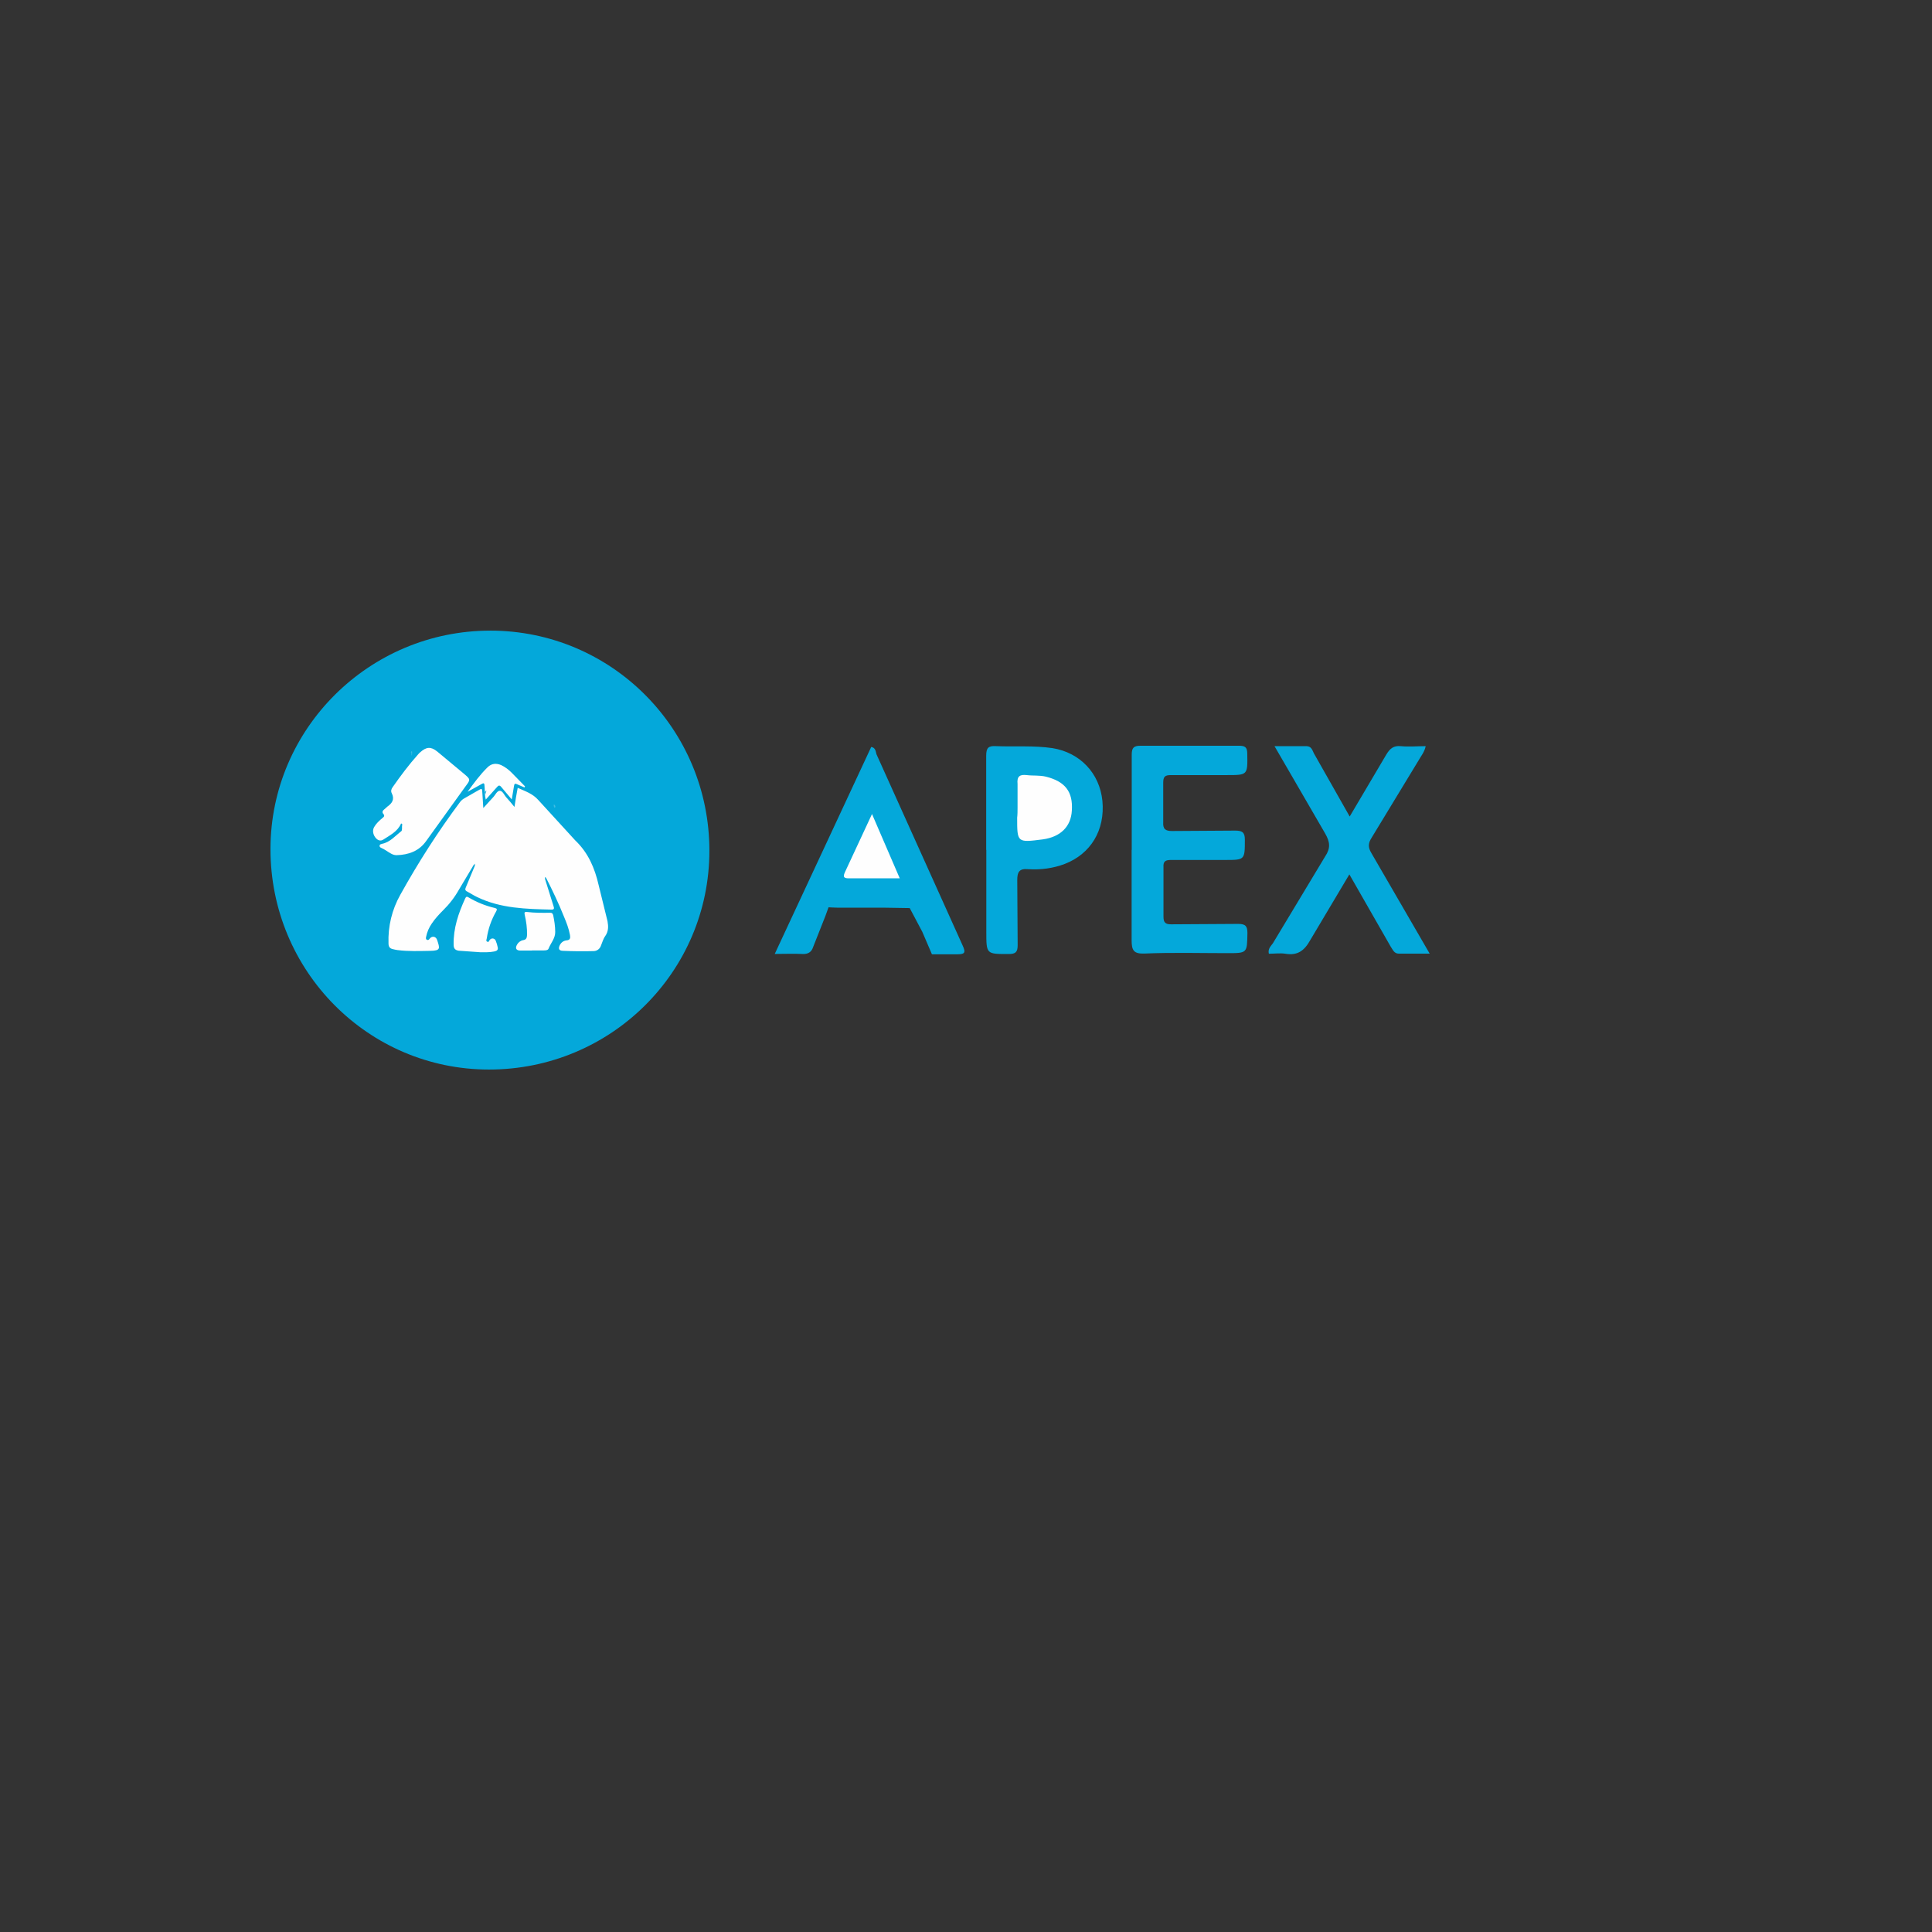 <svg xmlns="http://www.w3.org/2000/svg" version="1.1" xmlns:xlink="http://www.w3.org/1999/xlink" width="100%" height="100%" id="svgWorkerArea" viewBox="-25 -25 625 625" xmlns:idraw="https://idraw.muisca.co" style="background: white;"><rect x="-25" y="-25" width="625" height="625" fill="#333333" stroke="none"/><defs id="defsdoc"><pattern id="patternBool" x="0" y="0" width="10" height="10" patternUnits="userSpaceOnUse" patternTransform="rotate(35)"><circle cx="5" cy="5" r="4" style="stroke: none;fill: #ff000070;"></circle></pattern></defs><g id="fileImp-712350626" class="cosito"><path id="pathImp-562765444" fill="#04a8da" class="grouped" d="M133.592 179.004C172.817 179.004 204.485 210.824 204.485 250.203 204.485 289.376 172.614 320.996 133.19 320.996 94.069 320.996 62.448 289.073 62.5 249.601 62.552 210.68 94.472 179.011 133.596 179.011 133.596 179.011 133.592 179.004 133.592 179.004"></path><path id="pathImp-489113304" fill="#fefefe" class="grouped" d="M130.452 283.054C130.452 283.054 123.358 282.551 123.358 282.551 122.201 282.348 121.747 281.813 121.747 280.593 121.647 275.258 123.306 270.421 125.471 265.688 125.774 265.034 126.025 264.949 126.628 265.337 129.225 266.882 132.043 268.02 134.985 268.711 135.891 268.914 135.843 269.213 135.488 269.867 133.941 272.554 132.916 275.508 132.465 278.576 132.414 278.927 132.114 279.381 132.613 279.633 133.167 279.884 133.167 279.381 133.419 279.078 133.973 278.339 135.03 278.472 135.377 279.33 135.68 280.069 135.88 280.789 136.031 281.546 136.179 282.404 135.577 282.655 134.875 282.803 133.397 283.106 131.904 283.054 130.441 283.054 130.441 283.054 130.452 283.054 130.452 283.054M147.067 282.5C147.067 282.5 143.188 282.5 143.188 282.5 141.98 282.448 141.629 281.746 142.227 280.652 142.635 279.869 143.375 279.312 144.241 279.137 145.25 278.99 145.449 278.384 145.497 277.475 145.549 275.258 145.246 273.093 144.743 270.928 144.54 270.07 144.795 269.967 145.497 270.022 147.965 270.325 150.485 270.325 152.998 270.274 153.604 270.274 153.803 270.525 153.958 271.079 154.328 272.841 154.612 274.656 154.612 276.466 154.664 278.535 153.153 280.087 152.447 281.905 152.244 282.407 151.487 282.459 150.969 282.459 150.969 282.459 147.09 282.459 147.09 282.459 147.09 282.459 147.067 282.5 147.067 282.5M151.298 259.289C151.298 259.289 154.069 268.149 154.069 268.149 154.272 268.755 154.372 269.257 153.463 269.257 145.261 269.054 136.999 268.906 129.347 265.193 128.239 264.691 127.234 263.985 126.169 263.431 125.43 263.08 125.416 262.677 125.715 262.019 125.715 262.019 128.586 255.121 128.586 255.121 128.638 254.87 128.586 254.667 128.734 254.382 128.586 254.482 128.482 254.685 128.279 254.733 128.279 254.733 123.491 262.762 123.491 262.762 122.079 265.274 120.369 267.491 118.318 269.509 117.01 270.817 115.75 272.176 114.697 273.739 113.792 275.047 113.138 276.51 112.835 278.121 112.783 278.424 112.687 278.86 113.138 279.027 113.507 279.175 113.692 279.078 113.943 278.724 114.697 277.667 116.012 277.866 116.411 279.075 117.269 281.742 117.668 282.548 114.195 282.599 110.67 282.651 107.1 282.803 103.572 282.348 103.069 282.297 102.563 282.145 102.094 282.045 101.133 281.842 100.683 281.306 100.683 280.198 100.48 274.693 101.805 269.238 104.51 264.439 110.3 254.02 116.703 243.996 123.845 234.43 124.191 233.984 124.619 233.607 125.105 233.321 125.105 233.322 129.488 230.809 129.488 230.809 130.965 229.952 130.965 229.952 131.047 231.614 131.047 231.614 131.35 236.399 131.35 236.399 131.35 236.399 134.472 232.974 134.472 232.974 135.226 232.22 135.78 230.809 136.689 230.809 137.598 230.809 138.148 232.268 138.854 233.026 139.711 233.931 140.465 234.888 141.422 236.048 141.422 236.048 141.924 232.926 141.924 232.926 141.924 232.926 142.478 229.859 142.478 229.859 144.895 230.968 147.311 231.707 149.173 233.839 149.173 233.839 161.056 246.83 161.056 246.83 165.335 250.909 167.4 255.845 168.66 261.332 168.66 261.332 171.531 273.008 171.531 273.008 171.834 274.67 171.882 276.281 170.777 277.841 170.123 278.746 169.817 279.954 169.366 281.018 169.001 282.034 168.028 282.703 166.949 282.681 163.626 282.773 160.301 282.74 156.981 282.581 155.872 282.529 155.569 281.927 156.02 280.918 156.471 279.91 157.276 279.308 158.285 279.208 159.493 279.108 159.541 278.402 159.393 277.497 159.024 275.428 158.237 273.418 157.435 271.504 155.725 267.225 153.711 263.006 151.645 258.967 151.498 258.916 151.498 258.716 151.342 258.716 151.342 258.919 151.291 259.086 151.342 259.27 151.342 259.27 151.298 259.289 151.298 259.289M104.743 241.413C103.635 244 101.166 245.189 99.005 246.601 98.148 247.155 97.342 246.904 96.688 246.231 95.68 245.175 95.38 243.663 96.034 242.555 96.688 241.399 97.697 240.486 98.754 239.599 99.256 239.23 99.508 238.86 99.005 238.291 98.551 237.789 98.754 237.234 99.308 236.832 99.659 236.58 99.962 236.226 100.269 235.974 101.828 234.866 102.737 233.61 101.728 231.592 101.377 230.938 101.58 230.233 102.031 229.634 104.599 225.958 107.267 222.385 110.289 219.011 110.492 218.808 110.659 218.557 110.943 218.357 112.901 216.595 114.368 216.444 116.43 218.106 116.43 218.106 125.091 225.311 125.091 225.311 127.256 227.159 127.256 227.159 125.593 229.39 125.593 229.39 112.905 247.015 112.905 247.015 110.588 250.34 107.167 251.544 103.287 251.648 102.548 251.648 101.928 251.397 101.329 251.042 100.32 250.488 99.415 249.734 98.307 249.28 98.004 249.132 97.701 248.929 97.804 248.474 97.904 248.105 98.259 248.105 98.61 247.971 101.178 247.469 102.84 245.404 104.802 243.907 105.172 243.604 105.005 242.851 105.053 242.296 105.002 242.093 105.404 241.557 104.751 241.391 104.751 241.391 104.743 241.413 104.743 241.413M144.669 229.738C144.669 229.738 142.201 228.681 142.201 228.681 141.595 228.378 141.396 228.581 141.296 229.183 141.296 229.183 140.557 233.617 140.557 233.617 140.557 233.617 137.284 229.738 137.284 229.738 136.63 228.88 136.275 228.999 135.673 229.738 135.673 229.738 132.148 233.665 132.148 233.665 131.797 232.305 131.845 231.153 131.797 229.941 131.697 228.093 131.697 228.093 130.186 228.98 130.186 228.98 126.258 231.145 126.258 231.145 128.272 228.374 130.322 225.555 132.754 223.19 134.062 221.934 135.573 221.831 137.188 222.536 138.444 223.142 139.552 223.996 140.513 224.953 140.513 224.953 144.843 229.387 144.843 229.387 144.806 229.519 144.736 229.64 144.64 229.738 144.64 229.738 144.669 229.738 144.669 229.738"></path><path id="pathImp-449871256" fill="#36bae1" class="grouped" d="M131.479 231.873C131.623 231.4 131.926 230.992 132.336 230.717 132.284 231.271 132.133 231.773 131.782 232.176 131.782 232.176 131.479 231.873 131.479 231.873 131.479 231.873 131.479 231.873 131.479 231.873"></path><path id="pathImp-580633712" fill="#37bae2" class="grouped" d="M107.917 218.431C107.969 218.284 108.065 218.128 108.12 217.977 108.172 218.029 108.323 218.077 108.323 218.18 108.323 218.635 108.375 219.085 108.12 219.488 108.02 219.137 108.22 218.734 107.917 218.431 107.917 218.431 107.917 218.431 107.917 218.431"></path><path id="pathImp-23267016" fill="#41bde3" class="grouped" d="M154.439 236.303C154.136 236.052 154.136 235.697 154.136 235.295 154.638 235.346 154.59 235.749 154.69 236.034 154.619 236.144 154.535 236.246 154.439 236.337 154.439 236.337 154.439 236.303 154.439 236.303"></path><path id="pathImp-762777247" fill="#04a8da" class="grouped" d="M341.116 249.934C341.116 249.934 341.116 219.111 341.116 219.111 341.116 216.902 341.767 216.248 343.98 216.248 343.98 216.248 375.756 216.248 375.756 216.248 377.707 216.248 378.49 216.639 378.49 218.849 378.619 225.743 378.619 225.743 371.858 225.743 371.858 225.743 353.779 225.743 353.779 225.743 351.828 225.743 351.303 226.261 351.303 228.219 351.303 228.219 351.303 240.966 351.303 240.966 351.174 243.176 351.954 243.83 354.167 243.83 354.167 243.83 374.588 243.7 374.588 243.7 376.798 243.7 377.71 244.218 377.71 246.564 377.71 253.196 377.71 253.196 371.337 253.196 371.337 253.196 353.86 253.196 353.86 253.196 352.038 253.196 351.259 253.588 351.385 255.539 351.385 255.539 351.385 271.537 351.385 271.537 351.385 273.488 352.035 274.013 353.86 274.013 353.86 274.013 375.586 273.884 375.586 273.883 377.928 273.884 378.541 274.622 378.541 276.839 378.412 283.342 378.541 283.342 372.039 283.342 363.06 283.342 354.218 283.084 345.244 283.471 341.734 283.601 341.08 282.43 341.08 279.178 341.08 279.178 341.08 249.915 341.08 249.915 341.08 249.915 341.116 249.934 341.116 249.934M411.492 257.907C411.492 257.907 398.874 279.108 398.874 279.108 396.923 282.618 394.71 284.181 390.808 283.531 389.116 283.272 387.298 283.531 385.477 283.531 385.085 281.971 386.127 281.055 386.777 280.15 386.777 280.15 403.689 252.054 403.689 252.054 405.51 249.32 405.248 247.373 403.689 244.639 403.689 244.639 387.302 216.377 387.302 216.377 387.302 216.377 397.574 216.377 397.574 216.377 399.266 216.377 399.524 217.678 400.049 218.72 400.049 218.72 411.625 239.141 411.625 239.141 411.625 239.141 423.46 219.115 423.46 219.115 424.631 217.164 425.802 216.159 428.141 216.381 430.742 216.639 433.473 216.381 436.207 216.381 435.815 218.332 434.648 219.632 433.864 221.062 433.864 221.062 418.775 245.906 418.775 245.906 417.603 247.728 417.474 249.028 418.645 250.979 418.645 250.979 437.5 283.501 437.5 283.501 437.5 283.501 427.524 283.501 427.524 283.501 425.965 283.501 425.573 282.2 424.923 281.292 424.923 281.292 411.525 257.877 411.525 257.877 411.525 257.877 411.492 257.907 411.492 257.907M225.616 283.623C225.616 283.623 256.837 216.636 256.837 216.636 258.267 216.894 258.267 218.066 258.53 218.978 258.53 218.978 286.366 280.763 286.366 280.763 287.667 283.497 286.884 283.719 284.286 283.719 284.286 283.719 276.483 283.719 276.483 283.719 276.483 283.719 273.361 276.44 273.361 276.44 273.361 276.44 269.296 268.766 269.296 268.766 269.296 268.766 261.231 268.637 261.231 268.637 261.231 268.637 246.159 268.637 246.159 268.637 244.988 268.637 243.037 268.507 243.037 268.507 243.037 268.507 241.995 271.371 241.995 271.371 241.995 271.371 237.831 281.909 237.831 281.909 237.181 283.339 235.88 283.73 234.321 283.601 231.587 283.471 228.853 283.601 225.601 283.601 225.601 283.601 225.616 283.623 225.616 283.623M294.033 249.934C294.033 249.934 294.033 219.495 294.033 219.495 294.033 216.894 294.772 216.244 297.155 216.373 303.27 216.632 309.348 216.115 315.497 217.024 324.342 218.453 330.719 225.089 331.625 234.064 332.534 243.56 327.856 251.234 319.432 254.486 315.663 255.916 311.628 256.436 307.593 256.178 304.73 255.919 304.083 257.087 304.083 259.688 304.083 259.688 304.212 280.76 304.212 280.76 304.212 282.969 303.562 283.623 301.349 283.623 294.07 283.623 294.07 283.752 294.07 276.344 294.07 276.344 294.07 249.937 294.07 249.937 294.07 249.937 294.033 249.934 294.033 249.934"></path><path id="pathImp-367494654" fill="#fefefe" class="grouped" d="M257.089 238.324C257.089 238.324 266.067 259.137 266.067 259.137 266.067 259.137 249.551 259.137 249.551 259.137 247.73 259.137 247.73 258.487 248.38 257.057 248.38 257.057 257.1 238.324 257.1 238.324 257.1 238.324 257.089 238.324 257.089 238.324M304.179 236.24C304.179 236.24 304.179 228.607 304.179 228.607 303.921 226.131 304.918 225.485 307.135 225.743 309.215 226.002 311.299 225.743 313.416 226.261 319.531 227.82 322.136 231.075 321.741 237.186 321.482 242.389 318.098 245.773 312.245 246.553 304.05 247.595 304.05 247.595 304.05 239.532 304.179 238.491 304.179 237.323 304.179 236.281 304.179 236.281 304.179 236.24 304.179 236.24"></path></g></svg>